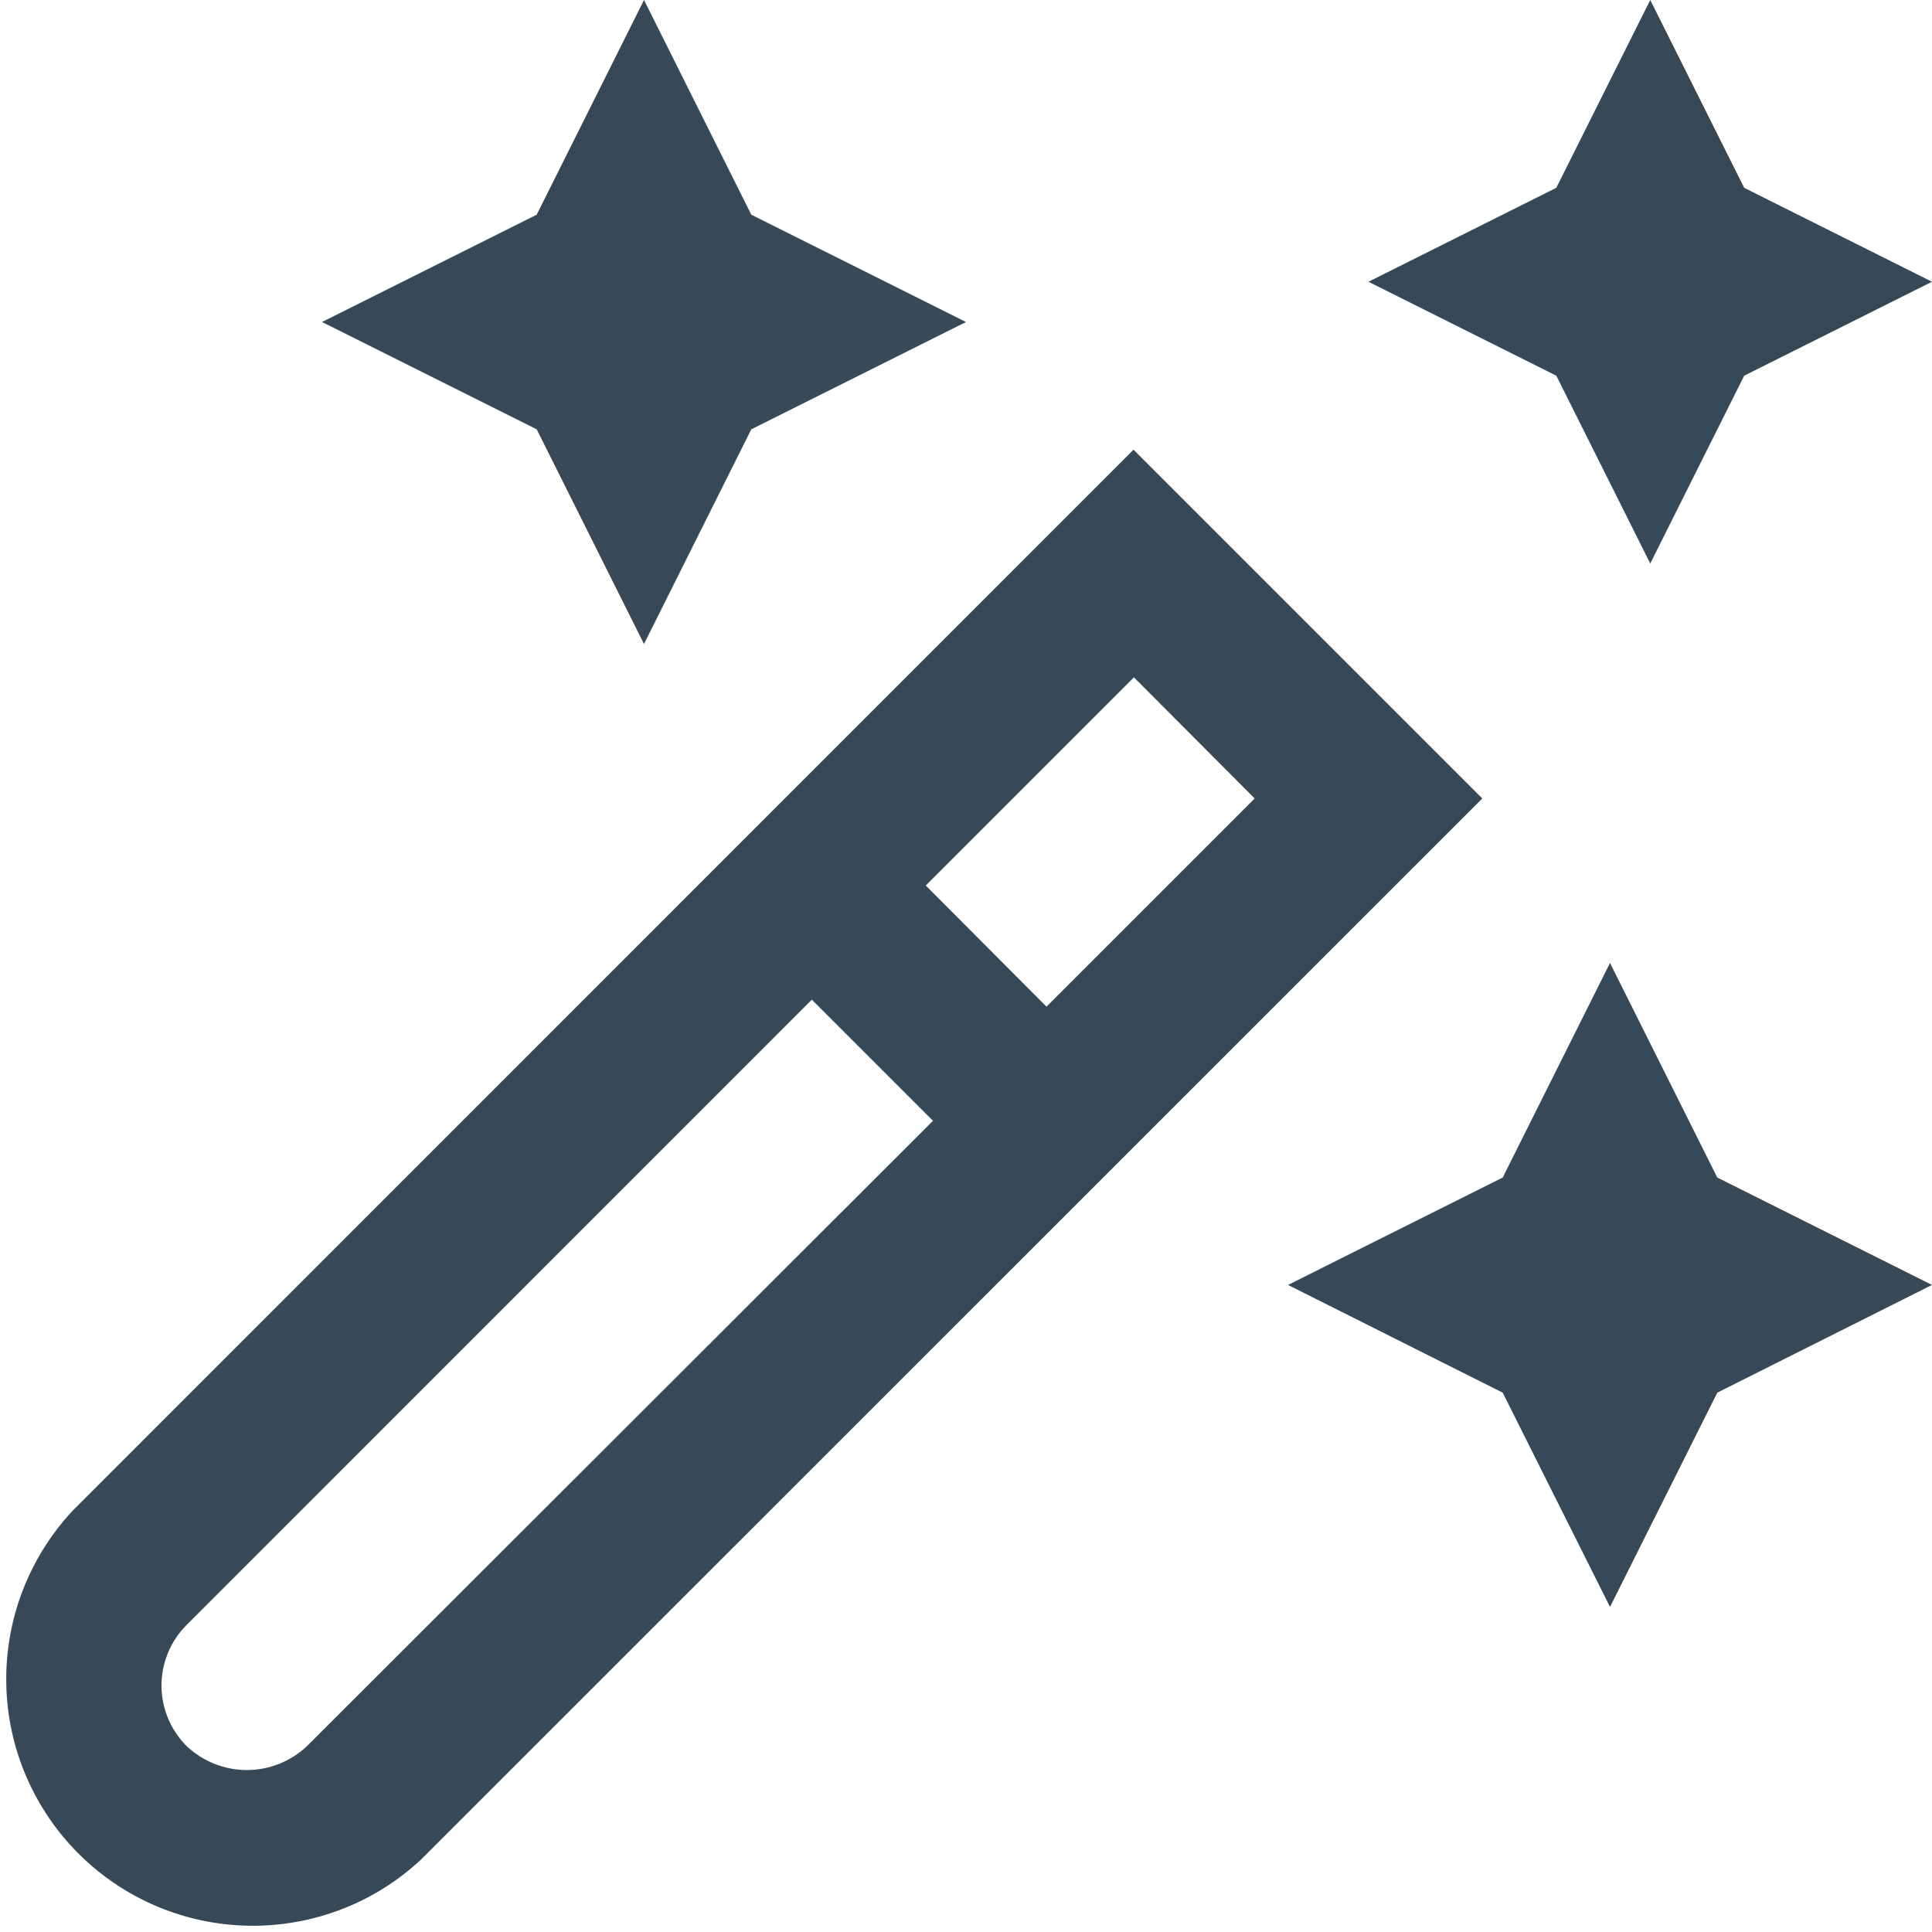 <svg width="24" height="24" viewBox="0 0 24 24" fill="none" xmlns="http://www.w3.org/2000/svg">
<g clip-path="url(#clip0_11500_92399)">
<path d="M14.081 5.586L0.9 18.769C0.359 19.35 0.064 20.118 0.078 20.912C0.091 21.706 0.413 22.463 0.974 23.025C1.536 23.587 2.293 23.908 3.087 23.922C3.881 23.936 4.65 23.642 5.23 23.1L18.414 9.919L14.081 5.586ZM15.586 9.919L13 12.505L11.5 11L14.086 8.414L15.586 9.919ZM3.816 21.688C3.614 21.881 3.346 21.988 3.066 21.988C2.787 21.988 2.519 21.881 2.316 21.688C2.118 21.489 2.006 21.219 2.006 20.938C2.006 20.657 2.118 20.387 2.316 20.188L10.085 12.418L11.59 13.923L3.816 21.688ZM21.333 14.628L24 15.962L21.333 17.3L20 19.962L18.667 17.3L16 15.962L18.667 14.628L20 11.962L21.333 14.628ZM6.667 5.333L4 4L6.667 2.667L8 0L9.333 2.667L12 4L9.333 5.333L8 8L6.667 5.333ZM19.333 4.667L17 3.5L19.333 2.333L20.5 0L21.667 2.333L24 3.5L21.667 4.667L20.5 7L19.333 4.667Z" fill="#374957"/>
</g>
<defs>
<clipPath id="clip0_11500_92399">
<rect width="24" height="24" fill="white"/>
</clipPath>
</defs>
</svg>

